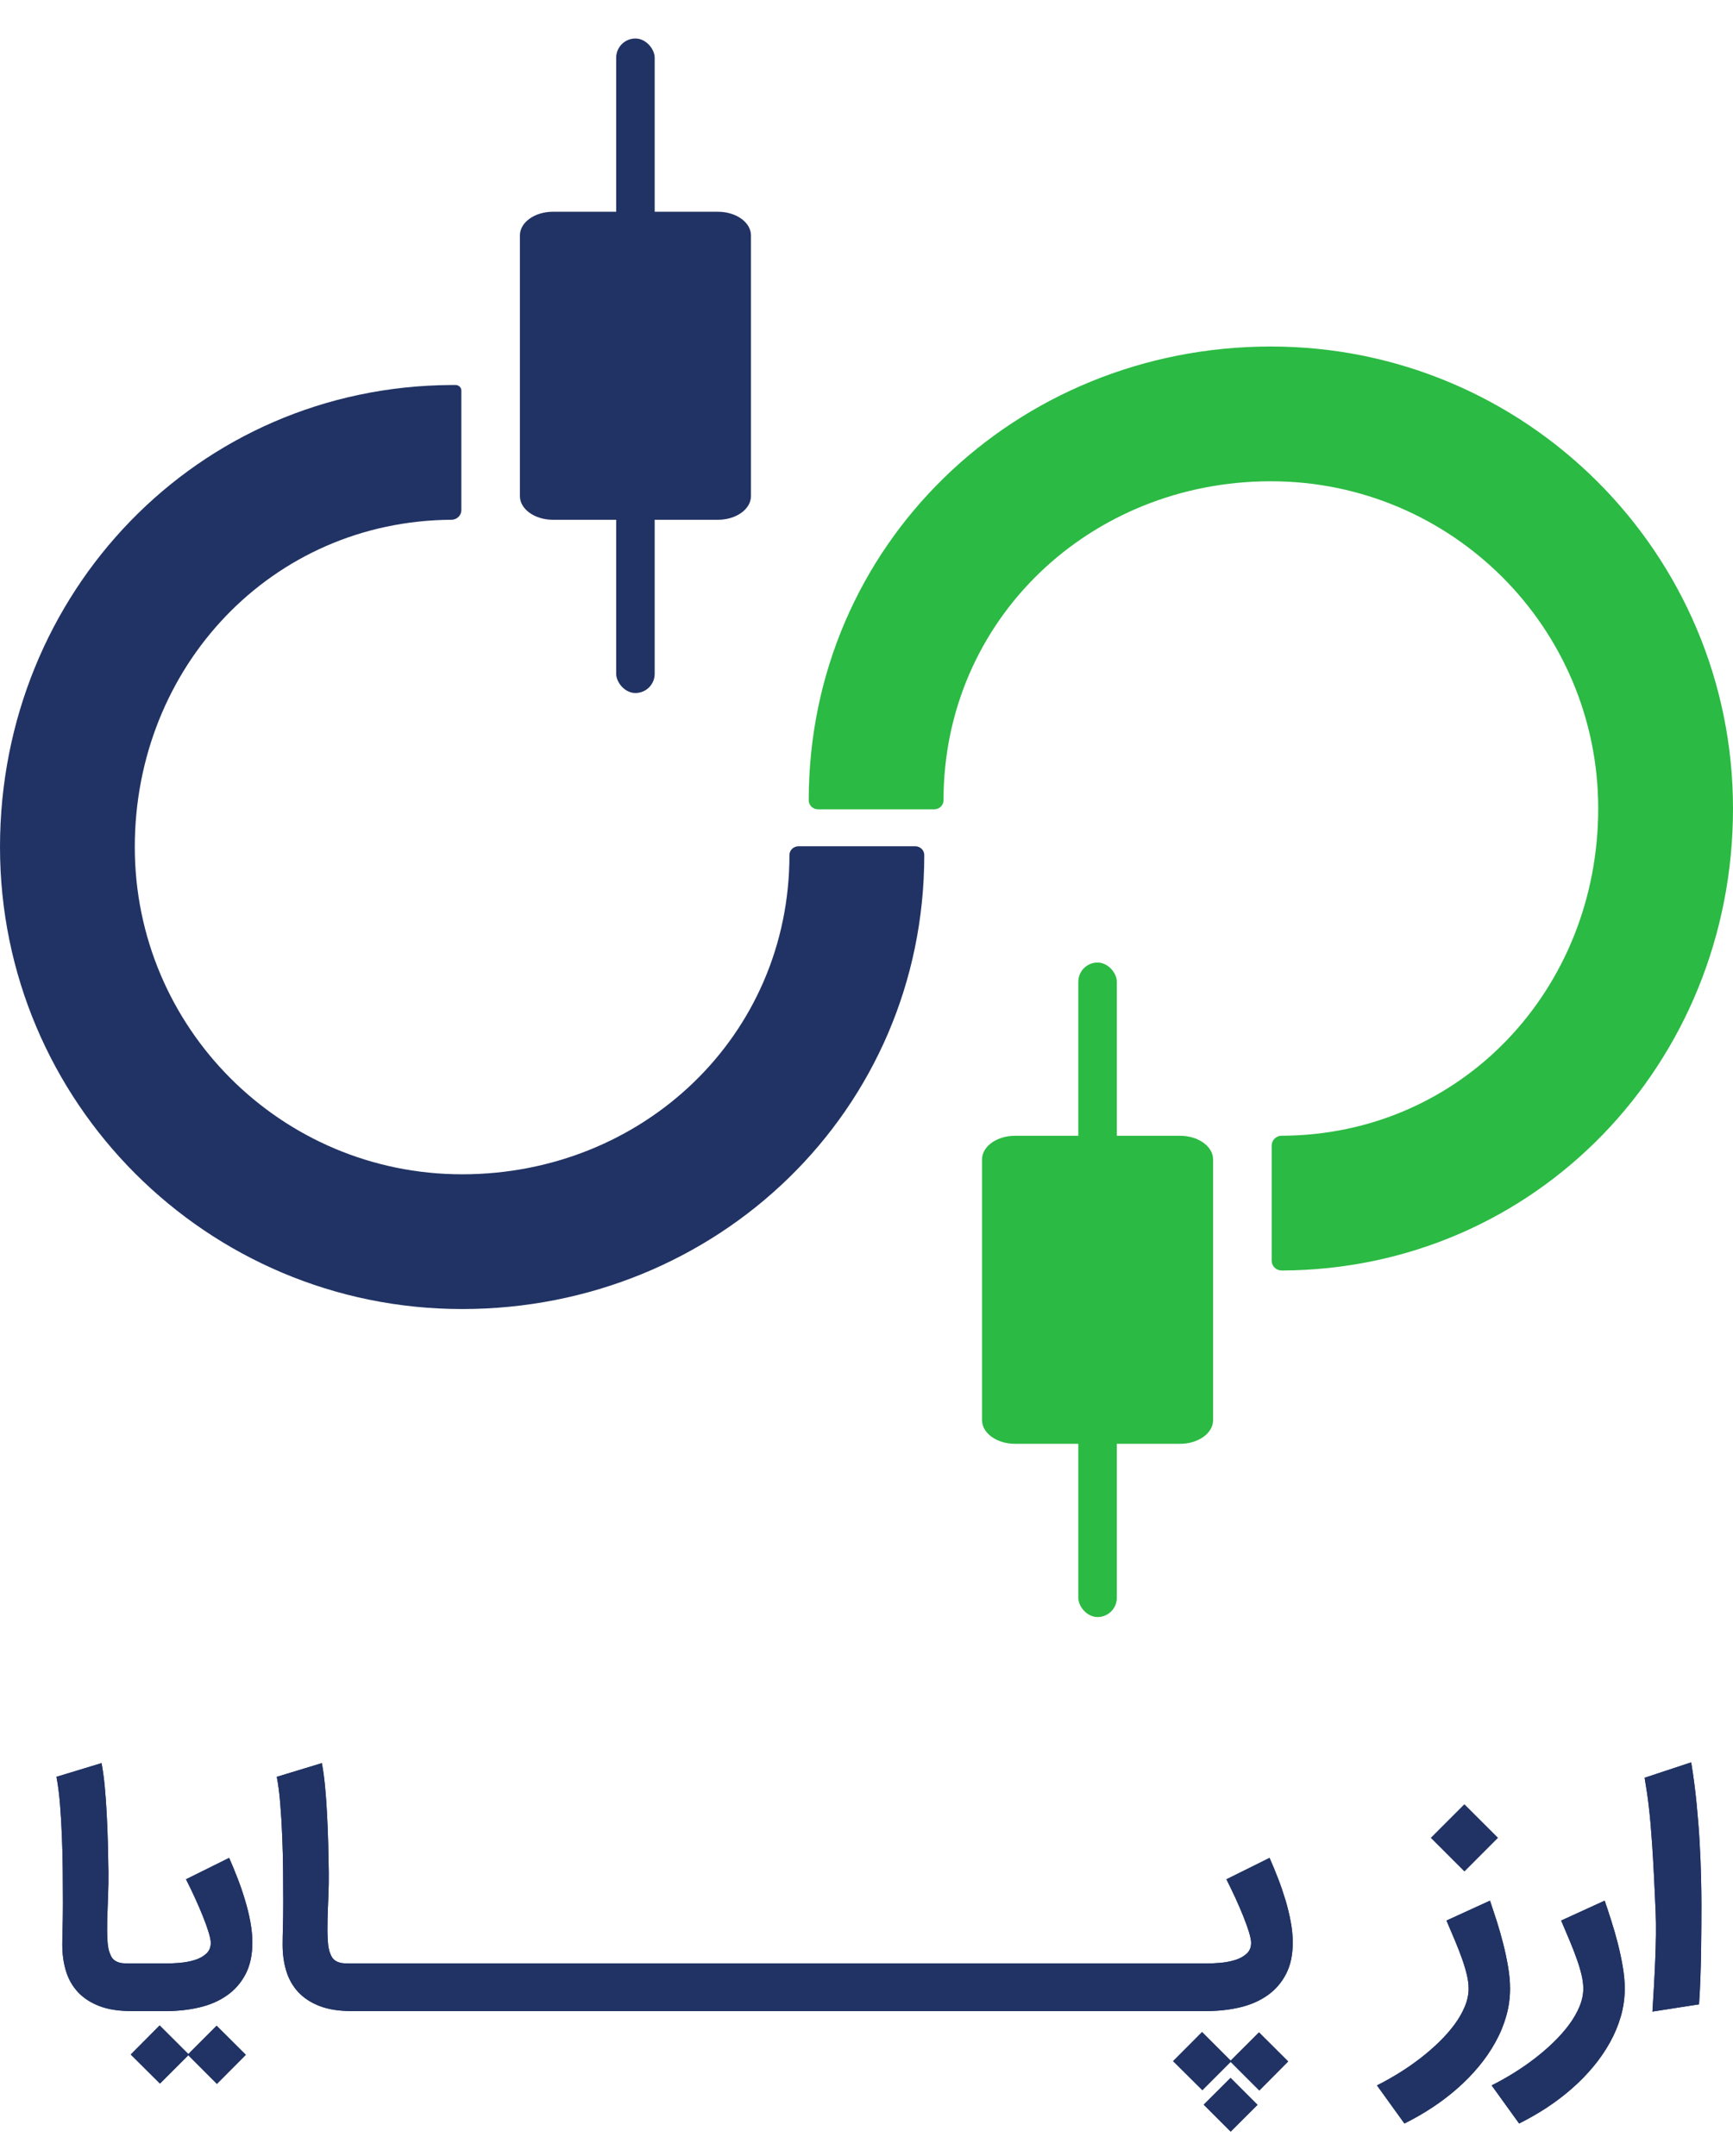 <svg xmlns="http://www.w3.org/2000/svg" xmlns:xlink="http://www.w3.org/1999/xlink" width="45" height="56" viewBox="0 0 45 56">
    <defs>
        <path id="1n20ka1hla" d="M42.909 51.747l1.209-.188c.015-.22.027-.444.035-.673.008-.23.014-.457.018-.681.004-.225.006-.441.007-.65.002-.208.002-.403.002-.583 0-.198-.003-.437-.01-.716-.006-.279-.018-.581-.037-.906-.018-.325-.045-.664-.08-1.02-.035-.354-.081-.706-.139-1.056l-1.209.4.059.37c.018.118.035.245.05.38.016.136.031.286.046.449.014.163.028.353.043.57.014.216.029.464.043.745.014.28.03.605.045.976.008.177.01.372.008.583-.003.211-.009.43-.018.653-.009.225-.02.452-.033.681-.013.23-.026.452-.04.666zm-3.463 2.907c.247-.123.487-.26.72-.413.232-.153.45-.318.653-.497.204-.179.389-.368.556-.57.167-.2.31-.41.432-.63.121-.218.215-.445.282-.678.066-.234.1-.473.1-.718 0-.175-.017-.362-.051-.562-.034-.2-.076-.4-.127-.6-.051-.201-.107-.398-.169-.59-.06-.191-.119-.368-.174-.53l-1.13.517.224.53c.07.166.13.322.182.47.053.147.094.285.124.413.03.127.045.246.045.356 0 .151-.033.306-.098.463-.065.158-.155.314-.268.468-.114.154-.247.305-.4.454-.152.149-.316.29-.492.426-.177.136-.36.263-.552.382-.192.119-.382.225-.57.319l.713.99zm-1.42-6.55l.868-.87-.869-.868-.868.869.868.868zm-1.558 6.55c.248-.123.488-.26.72-.413.232-.153.45-.318.653-.497.204-.179.389-.368.556-.57.167-.2.311-.41.432-.63.122-.218.216-.445.282-.678.067-.234.1-.473.1-.718 0-.175-.017-.362-.051-.562-.034-.2-.076-.4-.127-.6-.051-.201-.107-.398-.168-.59-.062-.191-.12-.368-.175-.53l-1.13.517.225.53c.069.166.13.322.182.47.052.147.093.285.123.413.03.127.045.246.045.356 0 .151-.033.306-.098.463-.065.158-.155.314-.268.468-.114.154-.247.305-.4.454-.152.149-.316.29-.492.426s-.36.263-.552.382c-.192.119-.382.225-.57.319l.713.99zm-5.158-2.92c.313 0 .607-.031.88-.095.275-.064.513-.167.717-.31.203-.141.365-.325.483-.551.119-.226.178-.5.178-.824 0-.172-.017-.352-.053-.542-.035-.189-.081-.379-.138-.569-.058-.19-.122-.378-.194-.563-.072-.186-.144-.36-.217-.525l-1.12.556c.076.151.152.31.23.477.076.167.146.327.207.48.061.152.11.29.149.414.037.124.056.218.056.28 0 .118-.04.212-.12.284-.079.072-.178.126-.296.162-.12.037-.246.06-.382.073-.136.011-.26.017-.372.017h-.939v1.237h.931zm1.39 2.063l.75-.755-.758-.755-.736.735-.743-.743-.752.755.76.755.735-.736.744.744zm-.744 1.068l.697-.696-.7-.7-.697.696.7.7zm-1.42-3.13v-1.237H26.83v1.237h3.706zm-3.55 0v-1.237h-3.705v1.237h3.706zm-3.549 0v-1.237h-3.705v1.237h3.705zm-3.549 0v-1.237h-3.705v1.237h3.705zm-3.549 0v-1.237h-3.706v1.237h3.706zm-3.549 0v-1.237H9.084v1.237h3.706zm-3.55 0v-1.237h-.105c-.068 0-.13-.001-.186-.004-.056-.002-.107-.011-.154-.027s-.088-.04-.123-.07c-.036-.032-.065-.077-.089-.137-.039-.084-.063-.205-.072-.364-.009-.16-.011-.338-.006-.534.005-.197.013-.404.022-.619.009-.215.012-.42.01-.616-.003-.222-.008-.462-.014-.72-.007-.258-.016-.515-.03-.77-.013-.257-.03-.501-.052-.735-.023-.233-.05-.436-.084-.608l-1.17.356c.039.2.07.437.091.708.023.272.04.555.051.85.012.294.02.588.022.882.002.293.004.563.004.808 0 .245-.003.46-.008.647s-.008.343-.008.468c0 .245.032.473.096.683.064.21.168.392.311.546.144.154.329.274.556.362.227.087.503.13.83.13h.109zm-4.945 0c.313 0 .606-.032.88-.096s.513-.167.716-.31c.204-.141.365-.325.484-.551.118-.226.178-.5.178-.824 0-.172-.018-.352-.053-.542-.035-.189-.082-.379-.14-.569-.057-.19-.121-.378-.193-.563-.072-.186-.144-.36-.217-.525l-1.12.556c.077.151.153.31.23.477.077.167.146.327.207.48.061.152.111.29.149.414.038.124.057.218.057.28 0 .118-.04.212-.12.284-.08.072-.178.126-.297.162-.119.037-.246.06-.382.073-.135.011-.26.017-.371.017h-.94v1.237h.932zm1.338 1.89l.751-.755-.759-.756-.735.736-.744-.743-.751.755.759.755.736-.736.743.744zm-2.113-1.89v-1.237h-.106c-.067 0-.13-.001-.186-.004-.056-.002-.107-.011-.154-.027s-.088-.04-.123-.07c-.036-.032-.065-.077-.088-.137-.04-.084-.064-.205-.073-.364-.009-.16-.01-.338-.006-.534.006-.197.013-.404.022-.619.009-.215.012-.42.01-.616-.003-.222-.008-.462-.014-.72-.007-.258-.016-.515-.03-.77-.012-.257-.03-.501-.052-.735-.022-.233-.05-.436-.084-.608l-1.17.356c.039.2.07.437.092.708.022.272.039.555.05.85.012.294.02.588.022.882.003.293.004.563.004.808l-.001.235c-.001.15-.003.288-.007.412-.005.187-.008.343-.008.468 0 .245.032.473.096.683.064.21.168.392.311.546.144.154.329.274.556.362.227.087.503.13.83.13h.109z"/>
    </defs>
    <g fill="none" fill-rule="evenodd">
        <g fill-rule="nonzero">
            <g>
                <g transform="translate(-1336, -2) translate(1336, 2.5)">
                    <path fill="#2BBA43" d="M33 8.5c-6.627 0-12 5.16-12 11.787 0 .129.107.233.24.233h3.02c.133 0 .24-.104.24-.233C24.5 15.592 28.306 12 33 12s8.5 3.804 8.5 8.499c0 4.683-3.54 8.481-8.219 8.5-.144 0-.26.114-.26.254v2.992c0 .14.116.254.26.254C39.887 32.475 45 27.112 45 20.5c0-6.627-5.373-12-12-12z"/>
                    <path fill="#213364" d="M12 33.5c6.627 0 12-5.164 12-11.792 0-.126-.105-.228-.235-.228h-3.03c-.13 0-.236.102-.236.228C20.5 26.403 16.695 30 12 30S3.5 26.195 3.5 21.5c0-4.677 3.552-8.472 8.222-8.5.143 0 .258-.113.258-.251V9.645c0-.08-.067-.145-.149-.145h-.109C5.122 9.533 0 14.892 0 21.5c0 6.627 5.373 12 12 12z"/>
                    <path fill="#2BBA43" d="M25.115 30h6.77c.34 0 .615.384.615.857v4.286c0 .473-.276.857-.615.857h-6.77c-.34 0-.615-.384-.615-.857v-4.286c0-.473.276-.857.615-.857z" transform="translate(28.5, 33) rotate(-90) translate(-28.5, -33)"/>
                    <rect width="1" height="17" x="28" y="24.5" fill="#2BBA43" rx=".5"/>
                    <path fill="#213364" d="M13.115 6h6.77c.34 0 .615.384.615.857v4.286c0 .473-.276.857-.615.857h-6.77c-.34 0-.615-.384-.615-.857V6.857c0-.473.276-.857.615-.857z" transform="translate(16.5, 9) rotate(-90) translate(-16.5, -9)"/>
                    <rect width="1" height="17" x="16" y=".5" fill="#213364" rx=".5"/>
                </g>
                <g fill="#213364" transform="translate(-1336, -2) translate(1336, 2.5)">
                    <use xlink:href="#1n20ka1hla"/>
                    <use xlink:href="#1n20ka1hla"/>
                </g>
            </g>
        </g>
    </g>
</svg>
